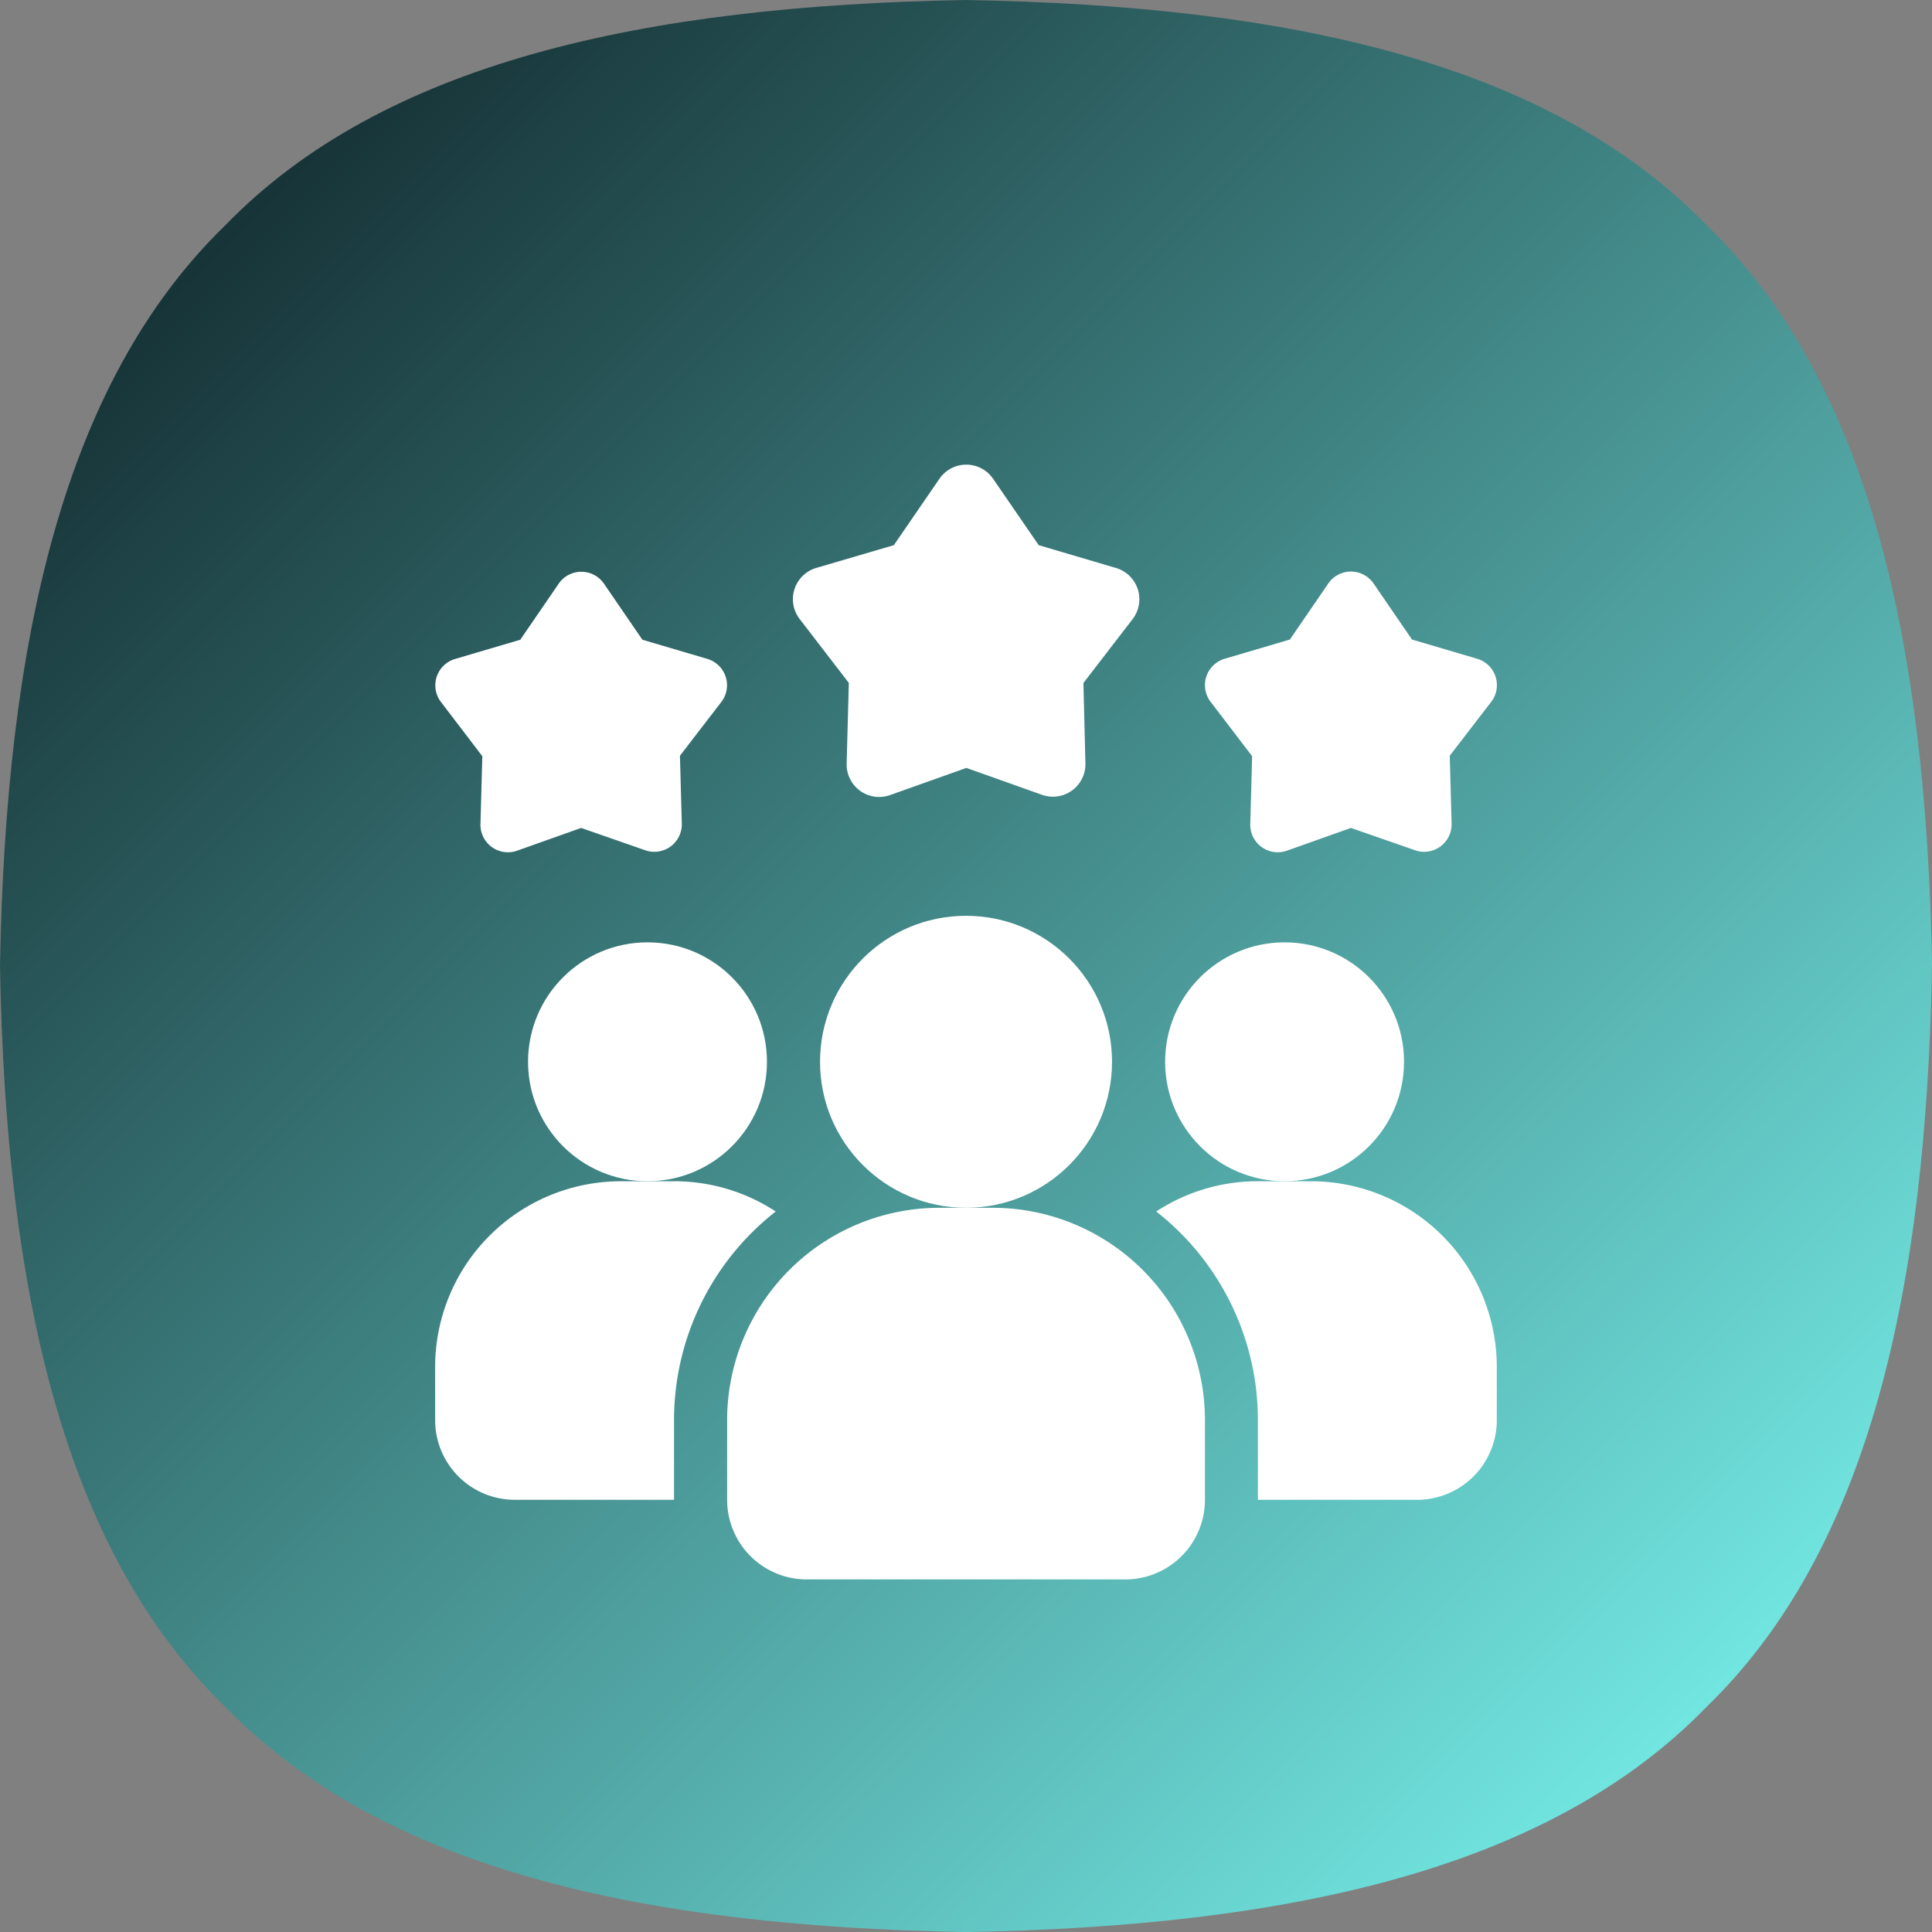<svg xmlns="http://www.w3.org/2000/svg" xmlns:xlink="http://www.w3.org/1999/xlink" width="29.113" height="29.113" viewBox="0 0 29.113 29.113">
  <rect x="0" y="0" width="29.113" height="29.113" fill="#808080" stroke="none"/>
  <defs>
    <linearGradient id="linear-gradient" x1="0.113" y1="0.113" x2="0.883" y2="0.883" gradientUnits="objectBoundingBox">
      <stop offset="0" stop-color="#163236"/>
      <stop offset="1" stop-color="#72e6e1"/>
    </linearGradient>
  </defs>
  <g id="Group_4638" data-name="Group 4638" transform="translate(-4655 1133)">
    <g id="Group_4609" data-name="Group 4609" transform="translate(4655 -1133)">
      <g id="Group_4478" data-name="Group 4478" transform="translate(0 0)">
        <path id="Path_4049" data-name="Path 4049" d="M29.113,14.557c-.085,4.867-.944,8.785-3.395,11.162-2.377,2.451-6.295,3.309-11.162,3.395-4.867-.085-8.785-.944-11.162-3.395C.944,23.342.085,19.424,0,14.557.085,9.689.944,5.771,3.395,3.395,5.771.944,9.689.085,14.557,0c4.867.085,8.785.944,11.162,3.395,2.451,2.377,3.309,6.295,3.395,11.162Z" transform="translate(0 0)" fill="url(#linear-gradient)"/>
      </g>
    </g>
    <g id="Group_4648" data-name="Group 4648" transform="translate(4657.557 -1128.999)">
      <path id="Path_4167" data-name="Path 4167" d="M9.132,30.456A3.99,3.99,0,0,0,7.6,33.6v1.2H5.2A1.2,1.2,0,0,1,4,33.6v-.8A2.8,2.8,0,0,1,6.8,30h.8A2.783,2.783,0,0,1,9.132,30.456Z" transform="translate(0 -16.201)" fill="#fff"/>
      <circle id="Ellipse_221" data-name="Ellipse 221" cx="1.8" cy="1.8" r="1.8" transform="translate(15 10.199)" fill="#fff"/>
      <circle id="Ellipse_222" data-name="Ellipse 222" cx="1.8" cy="1.8" r="1.8" transform="translate(5.4 10.199)" fill="#fff"/>
      <path id="Path_4168" data-name="Path 4168" d="M36.3,32.8v.8a1.2,1.2,0,0,1-1.2,1.2H32.7V33.6a3.99,3.99,0,0,0-1.532-3.144A2.783,2.783,0,0,1,32.7,30h.8A2.8,2.8,0,0,1,36.3,32.8Z" transform="translate(-16.302 -16.201)" fill="#fff"/>
      <circle id="Ellipse_223" data-name="Ellipse 223" cx="2.2" cy="2.2" r="2.2" transform="translate(9.8 9.799)" fill="#fff"/>
      <path id="Path_4169" data-name="Path 4169" d="M19,31h-.8A3.2,3.2,0,0,0,15,34.2v1.2a1.2,1.2,0,0,0,1.2,1.2H21a1.2,1.2,0,0,0,1.2-1.2V34.2A3.2,3.2,0,0,0,19,31Z" transform="translate(-6.6 -16.801)" fill="#fff"/>
      <path id="Path_4170" data-name="Path 4170" d="M35.2,10.9l-.965.343a.414.414,0,0,1-.552-.4l.028-1.024L33.086,9a.414.414,0,0,1,.211-.649l.983-.29.579-.845a.414.414,0,0,1,.682,0l.579.845.983.29A.414.414,0,0,1,37.314,9l-.625.812.028,1.024a.414.414,0,0,1-.552.4Z" transform="translate(-17.4 -2.425)" fill="#fff"/>
      <path id="Path_4171" data-name="Path 4171" d="M6.2,10.9l-.965.343a.414.414,0,0,1-.552-.4l.028-1.024L4.086,9A.414.414,0,0,1,4.3,8.354l.983-.29.579-.845a.414.414,0,0,1,.682,0l.579.845.983.29A.414.414,0,0,1,8.314,9l-.625.812.028,1.024a.414.414,0,0,1-.552.4Z" transform="translate(0 -2.425)" fill="#fff"/>
      <path id="Path_4172" data-name="Path 4172" d="M20.087,7.573l-1.144.407a.49.49,0,0,1-.654-.476l.033-1.214-.741-.963a.491.491,0,0,1,.25-.77L19,4.214l.687-1a.49.49,0,0,1,.809,0l.687,1,1.165.344a.491.491,0,0,1,.25.77l-.741.963L21.887,7.5a.49.49,0,0,1-.654.476l-1.144-.407Z" transform="translate(-8.088)" fill="#fff"/>
    </g>
  </g>
</svg>
